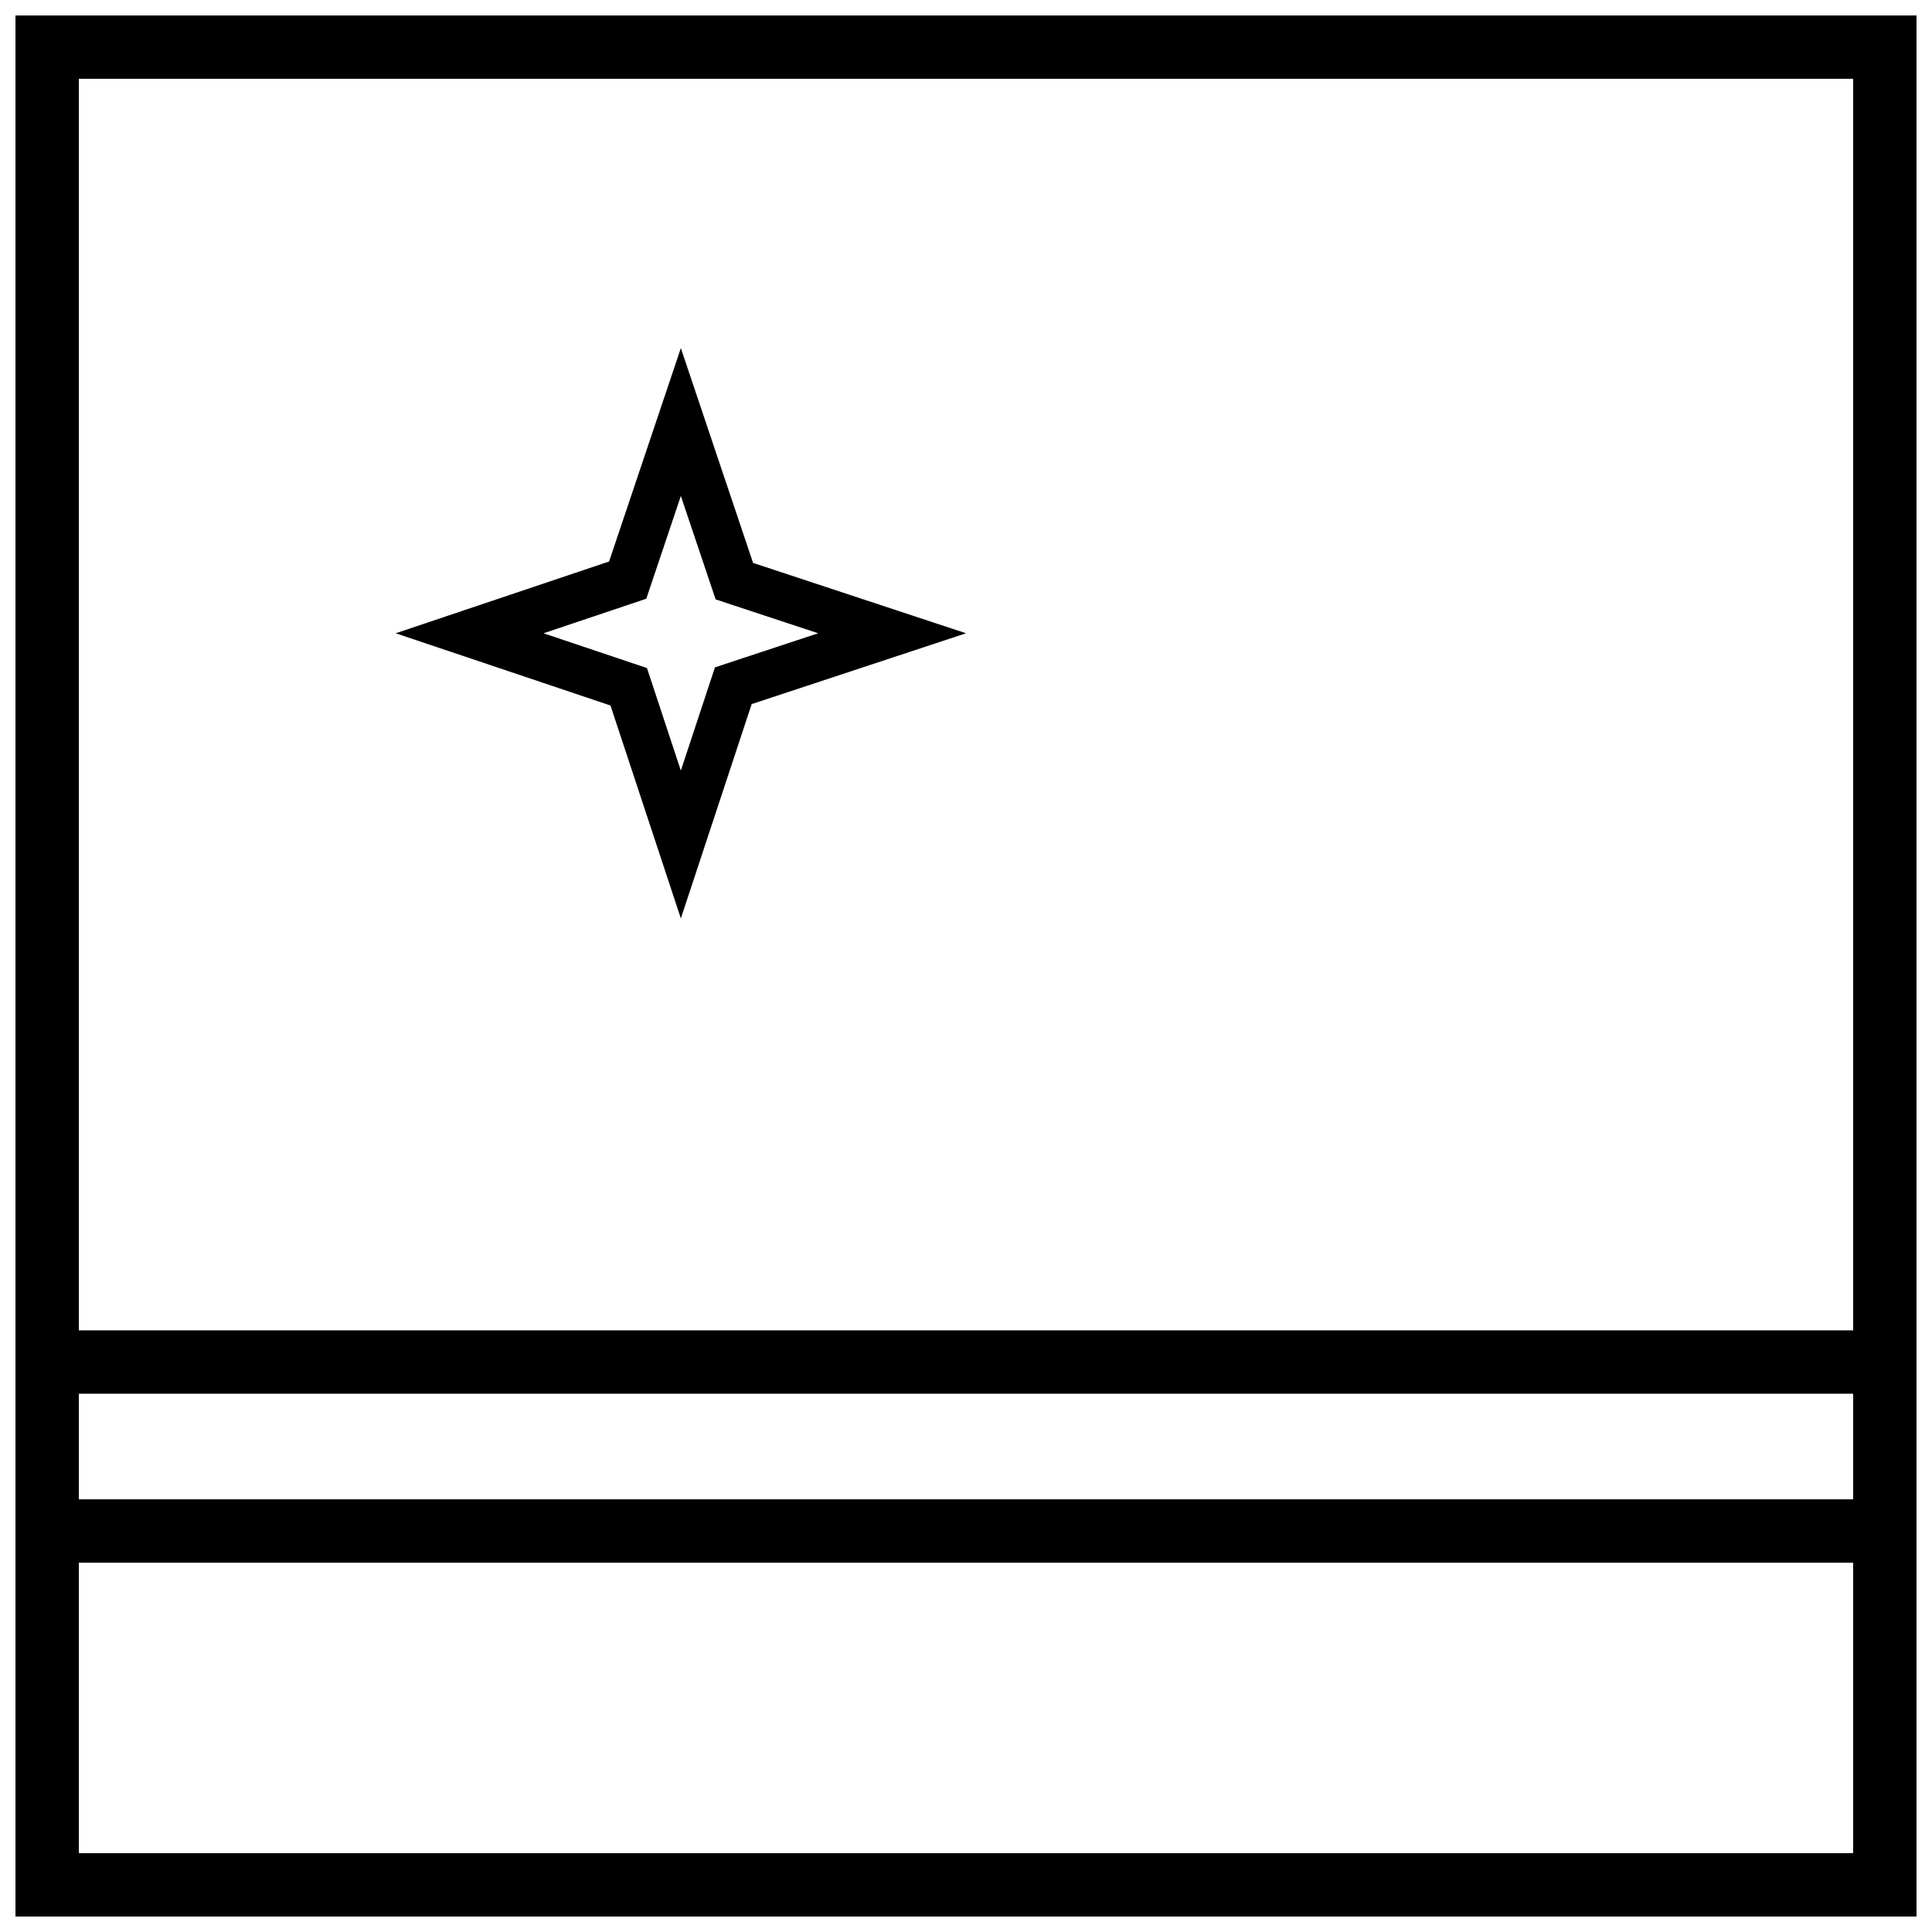 <?xml version="1.0" encoding="UTF-8"?>
<!-- Uploaded to: SVG Repo, www.svgrepo.com, Generator: SVG Repo Mixer Tools -->
<svg width="800px" height="800px" version="1.1" viewBox="144 144 512 512" xmlns="http://www.w3.org/2000/svg">
 <defs>
  <clipPath id="a">
   <path d="m148.09 148.09h503.81v503.81h-503.81z"/>
  </clipPath>
 </defs>
 <g clip-path="url(#a)">
  <path d="m164.89 541.34v-27.988h470.22v27.988zm0 16.797v76.969h470.22v-76.969zm0-61.578v-331.68h470.22v331.68zm-16.793-348.47v503.81h503.81v-503.81zm195.48 145.09-19.145-56.926-19.016 56.551-56.555 19.02 56.926 19.145 18.645 56.426 18.77-56.801 56.805-18.77zm-9.926 9.668-9.219-27.41-9.156 27.23-27.23 9.156 27.41 9.219 8.977 27.168 9.039-27.352 27.348-9.035z" fill-rule="evenodd"/>
 </g>
</svg>